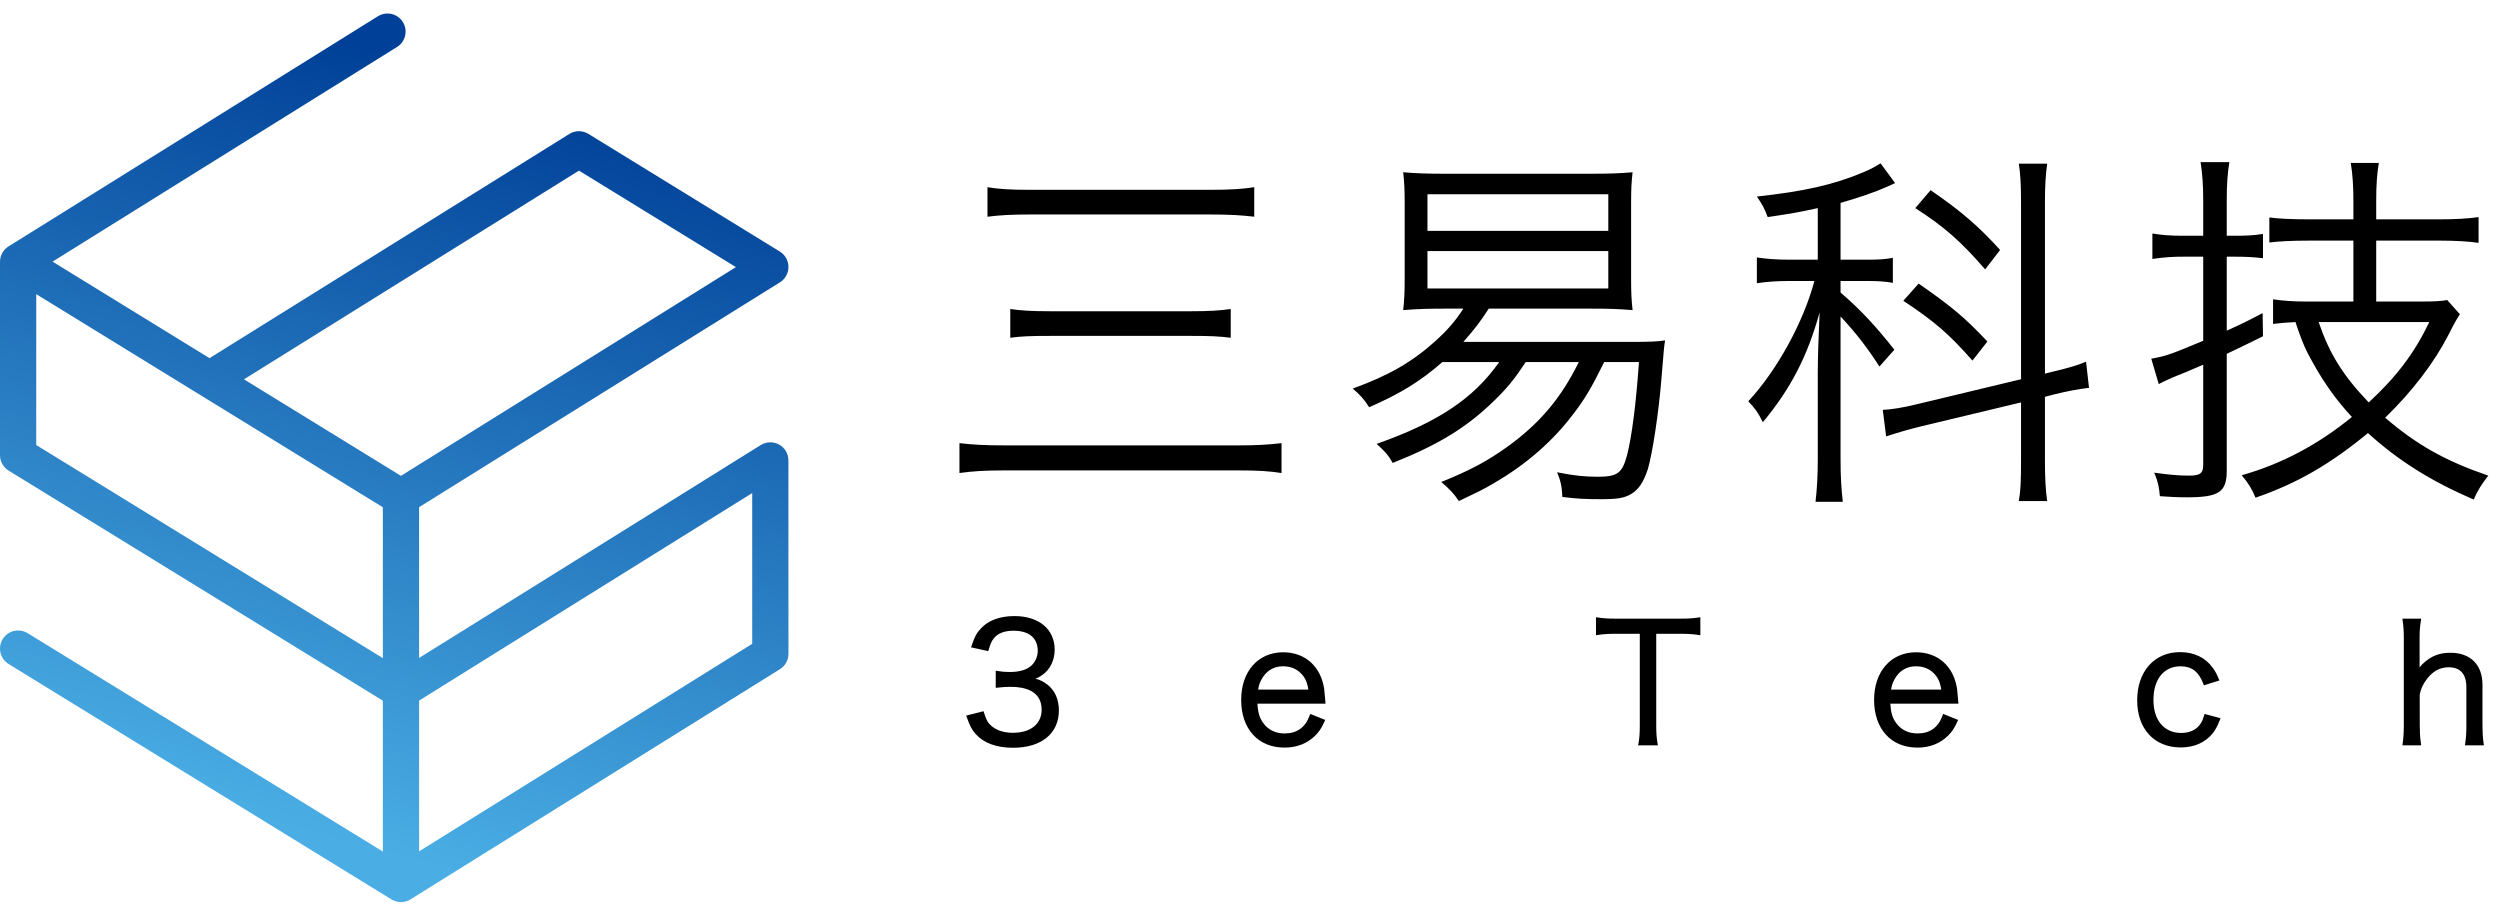 <?xml version="1.0" encoding="UTF-8"?>
<svg width="170px" height="62px" viewBox="0 0 170 62" version="1.1" xmlns="http://www.w3.org/2000/svg" xmlns:xlink="http://www.w3.org/1999/xlink">
    <!-- Generator: Sketch 59.1 (86144) - https://sketch.com -->
    <title>logo</title>
    <desc>Created with Sketch.</desc>
    <defs>
        <linearGradient x1="44.664%" y1="93.866%" x2="65.176%" y2="7.902%" id="linearGradient-1">
            <stop stop-color="#4AAEE4" offset="0%"></stop>
            <stop stop-color="#004098" offset="100%"></stop>
        </linearGradient>
    </defs>
    <g id="三易官网" stroke="none" stroke-width="1" fill="none" fill-rule="evenodd">
        <g id="首页" transform="translate(-380, -3286)">
            <g id="logo" transform="translate(380, 3286)">
                <g id="编组" fill="url(#linearGradient-1)">
                    <path d="M26.348,0.918 C26.118,0.918 25.894,0.983 25.698,1.105 L25.698,1.105 L0.638,16.719 C0.453,16.82 0.295,16.971 0.182,17.154 L0.182,17.154 C0.062,17.349 0,17.573 0,17.799 L0,17.799 L0,30.952 C0,31.392 0.236,31.802 0.616,32.02 L0.616,32.02 L26.034,47.647 L26.034,57.906 L1.878,43.054 C1.683,42.936 1.46,42.872 1.234,42.872 L1.234,42.872 C0.801,42.872 0.409,43.092 0.182,43.46 L0.182,43.46 C-0.173,44.039 0.008,44.798 0.587,45.154 L0.587,45.154 L26.595,61.145 C26.795,61.275 27.027,61.344 27.266,61.344 L27.266,61.344 C27.523,61.344 27.769,61.266 27.974,61.12 L27.974,61.12 L52.969,45.545 C53.368,45.329 53.615,44.913 53.615,44.461 L53.615,44.461 L53.612,31.309 C53.612,31.078 53.549,30.853 53.428,30.658 L53.428,30.658 C53.201,30.294 52.809,30.077 52.381,30.077 L52.381,30.077 C52.152,30.077 51.928,30.142 51.732,30.263 L51.732,30.263 L28.499,44.74 L28.499,34.487 L52.977,19.235 C53.163,19.133 53.32,18.982 53.432,18.8 L53.432,18.8 C53.788,18.222 53.607,17.462 53.028,17.105 L53.028,17.105 L40.011,9.104 C39.816,8.985 39.593,8.921 39.365,8.921 L39.365,8.921 C39.135,8.921 38.911,8.985 38.715,9.108 L38.715,9.108 L14.246,24.354 L3.574,17.791 L26.999,3.194 C27.279,3.022 27.473,2.749 27.547,2.429 L27.547,2.429 C27.623,2.108 27.568,1.778 27.394,1.499 L27.394,1.499 C27.168,1.135 26.776,0.918 26.348,0.918 Z M16.59,25.794 L39.369,11.602 L50.042,18.164 L27.263,32.357 L16.59,25.794 Z M2.465,30.263 L2.465,20.004 L26.034,34.494 L26.034,44.753 L2.465,30.263 Z M28.499,47.64 L51.15,33.527 L51.15,43.779 L28.499,57.892 L28.499,47.64 Z" id="Fill-1"></path>
                </g>
                <g id="编组" transform="translate(65.243, 10.108)" fill="#000000">
                    <path d="M46.147,40.575 L46.177,40.421 C46.237,40.109 46.263,39.744 46.263,39.203 L46.263,32.99 L44.678,32.99 C44.137,32.99 43.799,33.011 43.434,33.066 L43.284,33.088 L43.284,31.863 L43.433,31.884 C43.789,31.936 44.064,31.961 44.667,31.961 L48.955,31.961 C49.62,31.961 49.897,31.936 50.231,31.884 L50.381,31.862 L50.381,33.088 L50.231,33.066 C49.857,33.009 49.535,32.99 48.955,32.99 L47.381,32.99 L47.381,39.203 C47.381,39.726 47.402,40.035 47.467,40.424 L47.492,40.575 L46.147,40.575 Z M102.372,40.575 L102.394,40.426 C102.45,40.064 102.47,39.733 102.47,39.203 L102.47,36.608 C102.47,35.996 102.261,35.266 101.27,35.266 C100.699,35.266 100.226,35.512 99.822,36.019 C99.526,36.401 99.392,36.678 99.298,37.119 L99.3,39.203 C99.3,39.668 99.32,39.988 99.377,40.428 L99.395,40.575 L98.12,40.575 L98.14,40.427 C98.19,40.064 98.216,39.774 98.216,39.203 L98.216,33.332 C98.216,32.771 98.192,32.491 98.14,32.108 L98.121,31.961 L99.401,31.961 L99.376,32.111 C99.31,32.521 99.289,32.798 99.289,33.344 L99.289,35.27 C99.392,35.136 99.499,35.028 99.648,34.904 C100.149,34.472 100.683,34.28 101.38,34.28 C102.749,34.28 103.565,35.093 103.565,36.455 L103.565,39.214 C103.565,39.693 103.585,40.01 103.641,40.427 L103.662,40.575 L102.372,40.575 Z M83.05,40.718 C81.248,40.718 80.085,39.459 80.085,37.51 C80.085,35.552 81.255,34.236 82.996,34.236 C83.954,34.236 84.724,34.604 85.223,35.302 C85.388,35.525 85.489,35.711 85.622,36.031 L85.677,36.163 L84.621,36.495 L84.577,36.379 C84.279,35.575 83.79,35.2 83.039,35.2 C81.899,35.2 81.191,36.076 81.191,37.488 C81.191,38.872 81.916,39.733 83.083,39.733 C83.671,39.733 84.14,39.504 84.403,39.089 C84.503,38.938 84.555,38.819 84.63,38.562 L84.665,38.44 L85.754,38.73 L85.7,38.866 C85.538,39.281 85.425,39.495 85.232,39.744 C84.722,40.382 83.967,40.718 83.05,40.718 L83.05,40.718 Z M23.725,36.786 C23.651,36.278 23.494,35.944 23.198,35.657 C22.88,35.35 22.485,35.2 21.992,35.2 C21.365,35.2 20.852,35.515 20.545,36.087 C20.423,36.306 20.366,36.467 20.31,36.786 L23.725,36.786 Z M22.102,40.729 C20.313,40.729 19.157,39.457 19.157,37.488 C19.157,35.549 20.305,34.247 22.013,34.247 C23.503,34.247 24.572,35.203 24.803,36.744 L24.819,36.912 C24.838,37.098 24.865,37.383 24.881,37.599 L24.892,37.74 L20.261,37.74 C20.3,38.371 20.411,38.728 20.667,39.069 C20.997,39.525 21.497,39.766 22.113,39.766 C22.946,39.766 23.514,39.362 23.805,38.565 L23.85,38.438 L24.872,38.847 L24.815,38.971 C24.59,39.465 24.432,39.672 24.184,39.921 C23.636,40.458 22.935,40.729 22.102,40.729 L22.102,40.729 Z M66.762,36.786 C66.689,36.278 66.533,35.944 66.236,35.657 C65.918,35.35 65.523,35.2 65.029,35.2 C64.403,35.2 63.89,35.515 63.584,36.087 C63.461,36.306 63.404,36.467 63.348,36.786 L66.762,36.786 Z M65.14,40.729 C63.351,40.729 62.195,39.457 62.195,37.488 C62.195,35.549 63.343,34.247 65.051,34.247 C66.542,34.247 67.61,35.203 67.84,36.744 C67.866,37.004 67.9,37.349 67.918,37.6 L67.929,37.74 L63.298,37.74 C63.339,38.373 63.45,38.729 63.704,39.069 C64.036,39.525 64.536,39.766 65.151,39.766 C65.982,39.766 66.552,39.362 66.842,38.565 L66.888,38.438 L67.909,38.847 L67.852,38.971 C67.627,39.468 67.469,39.674 67.222,39.921 C66.673,40.458 65.973,40.729 65.14,40.729 L65.14,40.729 Z M3.652,40.74 C2.511,40.74 1.65,40.422 1.093,39.795 C0.842,39.509 0.706,39.25 0.506,38.686 L0.458,38.551 L1.64,38.255 L1.676,38.374 C1.842,38.91 1.976,39.121 2.297,39.35 C2.648,39.597 3.1,39.722 3.64,39.722 C4.842,39.722 5.588,39.119 5.588,38.148 C5.588,36.865 4.439,36.596 3.476,36.596 C3.173,36.596 2.903,36.618 2.611,36.65 L2.467,36.666 L2.467,35.497 L2.619,35.524 C2.864,35.566 3.124,35.588 3.409,35.588 C4.103,35.588 4.613,35.43 4.923,35.121 C5.171,34.882 5.324,34.509 5.324,34.146 C5.324,33.279 4.727,32.781 3.684,32.781 C3.049,32.781 2.603,32.956 2.326,33.314 C2.184,33.495 2.114,33.653 1.995,34.051 L1.961,34.167 L0.79,33.913 L0.835,33.775 C1.033,33.182 1.173,32.924 1.458,32.627 C1.962,32.076 2.751,31.785 3.74,31.785 C5.402,31.785 6.475,32.682 6.475,34.069 C6.475,34.777 6.166,35.418 5.65,35.78 C5.494,35.894 5.35,35.975 5.167,36.042 C5.48,36.122 5.719,36.245 5.973,36.439 C6.489,36.837 6.761,37.446 6.761,38.203 C6.761,39.768 5.57,40.74 3.652,40.74 L3.652,40.74 Z" id="Fill-1"></path>
                    <g transform="translate(0, 0.308)" id="Fill-3">
                        <path d="M84.575,5.616 L84.575,3.177 C84.575,2.237 84.524,1.424 84.398,0.611 L86.354,0.611 C86.226,1.348 86.176,2.187 86.176,3.152 L86.176,5.616 L86.76,5.616 C87.471,5.616 88.056,5.591 88.64,5.489 L88.64,7.141 C87.98,7.064 87.446,7.039 86.709,7.039 L86.176,7.039 L86.176,12.07 C87.345,11.536 87.548,11.435 88.615,10.875 L88.64,12.45 C87.522,13.01 86.76,13.365 86.176,13.645 L86.176,21.597 C86.176,23.045 85.642,23.401 83.483,23.401 C82.796,23.401 82.365,23.376 81.628,23.325 C81.577,22.715 81.5,22.334 81.247,21.725 C82.11,21.851 82.898,21.927 83.584,21.927 C84.371,21.927 84.575,21.775 84.575,21.191 L84.575,14.382 C83.407,14.89 83.407,14.89 82.567,15.221 C82.187,15.398 81.933,15.499 81.552,15.703 L81.044,13.976 C82.034,13.797 82.338,13.695 84.575,12.756 L84.575,7.039 L83.203,7.039 C82.542,7.039 82.034,7.064 81.119,7.191 L81.119,5.464 C81.755,5.566 82.338,5.616 83.203,5.616 L84.575,5.616 Z M99.947,11.485 C98.955,13.569 97.71,15.221 95.83,16.948 C94.078,15.119 93.163,13.645 92.425,11.485 L99.947,11.485 Z M96.339,10.088 L96.339,5.946 L100.658,5.946 C101.673,5.946 102.665,5.998 103.3,6.099 L103.3,4.346 C102.589,4.448 101.725,4.499 100.658,4.499 L96.339,4.499 L96.339,3.228 C96.339,2.212 96.389,1.424 96.516,0.662 L94.611,0.662 C94.738,1.475 94.788,2.263 94.788,3.228 L94.788,4.499 L91.74,4.499 C90.47,4.499 89.657,4.448 89.072,4.371 L89.072,6.074 C89.682,5.998 90.52,5.946 91.765,5.946 L94.788,5.946 L94.788,10.088 L91.587,10.088 C90.723,10.088 89.961,10.037 89.326,9.935 L89.326,11.612 C89.936,11.536 90.393,11.511 90.85,11.485 C90.902,11.638 90.902,11.638 91.028,12.019 C91.384,13.01 91.511,13.315 92.02,14.229 C92.807,15.652 93.67,16.846 94.687,17.939 C92.35,19.844 89.885,21.14 87.192,21.902 C87.65,22.436 87.903,22.868 88.132,23.427 C90.875,22.487 93.163,21.191 95.779,19.032 C97.812,20.886 100.073,22.309 102.97,23.554 C103.224,22.943 103.529,22.487 103.961,21.927 C101.064,20.936 99.108,19.844 96.948,17.989 C98.778,16.211 100.277,14.255 101.242,12.374 C101.649,11.562 101.801,11.307 102.03,10.951 L101.166,9.987 C100.785,10.062 100.252,10.088 99.412,10.088 L96.339,10.088 Z M64.183,10.037 C66.368,11.485 67.309,12.323 68.884,14.102 L69.9,12.807 C68.4,11.206 67.461,10.419 65.224,8.868 L64.183,10.037 Z M64.996,3.736 C66.979,5.006 68.147,6.048 69.747,7.903 L70.764,6.582 C69.366,5.032 68.122,3.939 66.038,2.517 L64.996,3.736 Z M72.187,16.948 L65.403,18.574 C64.463,18.803 63.624,19.056 63.014,19.26 L62.786,17.456 C63.37,17.43 64.183,17.304 65.2,17.049 L72.187,15.372 L72.187,3.381 C72.187,2.034 72.136,1.348 72.035,0.713 L73.965,0.713 C73.863,1.475 73.813,2.187 73.813,3.356 L73.813,14.992 L74.219,14.89 C75.388,14.611 76.023,14.432 76.607,14.179 L76.811,15.957 C76.125,16.033 75.311,16.186 74.397,16.414 L73.813,16.567 L73.813,20.886 C73.813,22.131 73.863,22.969 73.965,23.656 L72.035,23.656 C72.16,22.969 72.187,22.309 72.187,20.86 L72.187,16.948 Z M59.915,11.104 C60.982,12.247 61.744,13.239 62.558,14.509 L63.574,13.365 C62.354,11.816 61.287,10.647 59.915,9.478 L59.915,8.691 L61.668,8.691 C62.404,8.691 62.938,8.717 63.472,8.818 L63.472,7.115 C62.963,7.217 62.506,7.243 61.694,7.243 L59.915,7.243 L59.915,3.381 C61.236,2.999 62.201,2.669 63.066,2.288 C63.396,2.135 63.396,2.135 63.624,2.034 L62.633,0.687 C62.354,0.865 61.972,1.094 61.465,1.297 C59.407,2.161 57.45,2.593 54.224,2.949 C54.605,3.507 54.731,3.736 54.96,4.346 C56.485,4.117 56.993,4.041 58.366,3.736 L58.366,7.243 L56.51,7.243 C55.52,7.243 54.91,7.191 54.224,7.09 L54.224,8.843 C54.91,8.741 55.57,8.691 56.485,8.691 L58.137,8.691 C57.4,11.46 55.621,14.737 53.64,16.872 C54.122,17.379 54.3,17.634 54.63,18.295 C56.51,16.033 57.653,13.848 58.491,10.825 C58.416,12.476 58.366,13.925 58.366,14.89 L58.366,20.759 C58.366,21.953 58.314,22.817 58.213,23.706 L60.067,23.706 C59.966,22.792 59.915,22.055 59.915,20.759 L59.915,11.104 Z M31.825,9.199 L44.122,9.199 L44.122,6.658 L31.825,6.658 L31.825,9.199 Z M31.825,5.285 L44.122,5.285 L44.122,2.796 L31.825,2.796 L31.825,5.285 Z M46.206,14.204 C46.002,17.1 45.723,19.26 45.392,20.556 C45.061,21.775 44.732,22.003 43.385,22.003 C42.547,22.003 41.759,21.927 40.641,21.699 C40.895,22.309 40.971,22.715 40.997,23.376 C41.988,23.503 42.624,23.529 43.639,23.529 C44.757,23.529 45.24,23.452 45.723,23.147 C46.206,22.842 46.535,22.334 46.815,21.47 C47.12,20.429 47.552,17.634 47.729,15.398 C47.908,13.239 47.908,13.187 47.984,12.731 C47.527,12.807 46.866,12.833 45.773,12.833 L34.264,12.833 C35.001,11.994 35.407,11.485 35.992,10.571 L43.004,10.571 C44.172,10.571 44.834,10.596 45.773,10.672 C45.696,9.961 45.672,9.529 45.672,8.538 L45.672,3.406 C45.672,2.44 45.696,1.983 45.773,1.297 C44.91,1.374 44.172,1.398 42.928,1.398 L33.045,1.398 C31.799,1.398 31.063,1.374 30.173,1.297 C30.249,1.932 30.275,2.492 30.275,3.406 L30.275,8.538 C30.275,9.453 30.249,10.011 30.173,10.672 C31.139,10.596 31.799,10.571 32.969,10.571 L34.264,10.571 C33.73,11.409 33.172,12.044 32.358,12.781 C30.783,14.204 29.183,15.119 26.743,16.008 C27.2,16.389 27.531,16.744 27.861,17.278 C30.046,16.313 31.317,15.525 32.841,14.204 L36.703,14.204 C34.95,16.694 32.537,18.295 28.369,19.768 C28.955,20.301 29.157,20.53 29.462,21.064 C32.587,19.819 34.493,18.65 36.347,16.846 C37.236,15.983 37.719,15.398 38.507,14.204 L42.115,14.204 C40.92,16.643 39.447,18.397 37.211,19.996 C35.891,20.936 34.823,21.521 32.765,22.36 C33.298,22.817 33.629,23.147 33.959,23.656 C35.128,23.096 35.636,22.868 36.347,22.436 C38.507,21.191 40.335,19.59 41.683,17.811 C42.496,16.77 42.978,15.957 43.842,14.204 L46.206,14.204 Z M21.901,19.717 C21.036,19.819 20.25,19.87 18.928,19.87 L3.074,19.87 C1.701,19.87 0.863,19.819 0,19.717 L0,21.75 C0.89,21.623 1.753,21.571 3.1,21.571 L18.954,21.571 C20.351,21.571 21.088,21.623 21.901,21.75 L21.901,19.717 Z M3.456,12.552 C4.167,12.45 4.878,12.425 6.123,12.425 L15.803,12.425 C16.998,12.425 17.658,12.45 18.446,12.552 L18.446,10.596 C17.735,10.698 17.023,10.748 15.803,10.748 L6.098,10.748 C4.878,10.748 4.115,10.698 3.456,10.596 L3.456,12.552 Z M1.905,4.321 C2.719,4.219 3.48,4.168 4.828,4.168 L16.998,4.168 C18.37,4.168 19.182,4.219 20.046,4.321 L20.046,2.314 C19.233,2.44 18.42,2.492 16.998,2.492 L4.828,2.492 C3.43,2.492 2.667,2.44 1.905,2.314 L1.905,4.321 Z"></path>
                    </g>
                </g>
            </g>
        </g>
    </g>
</svg>